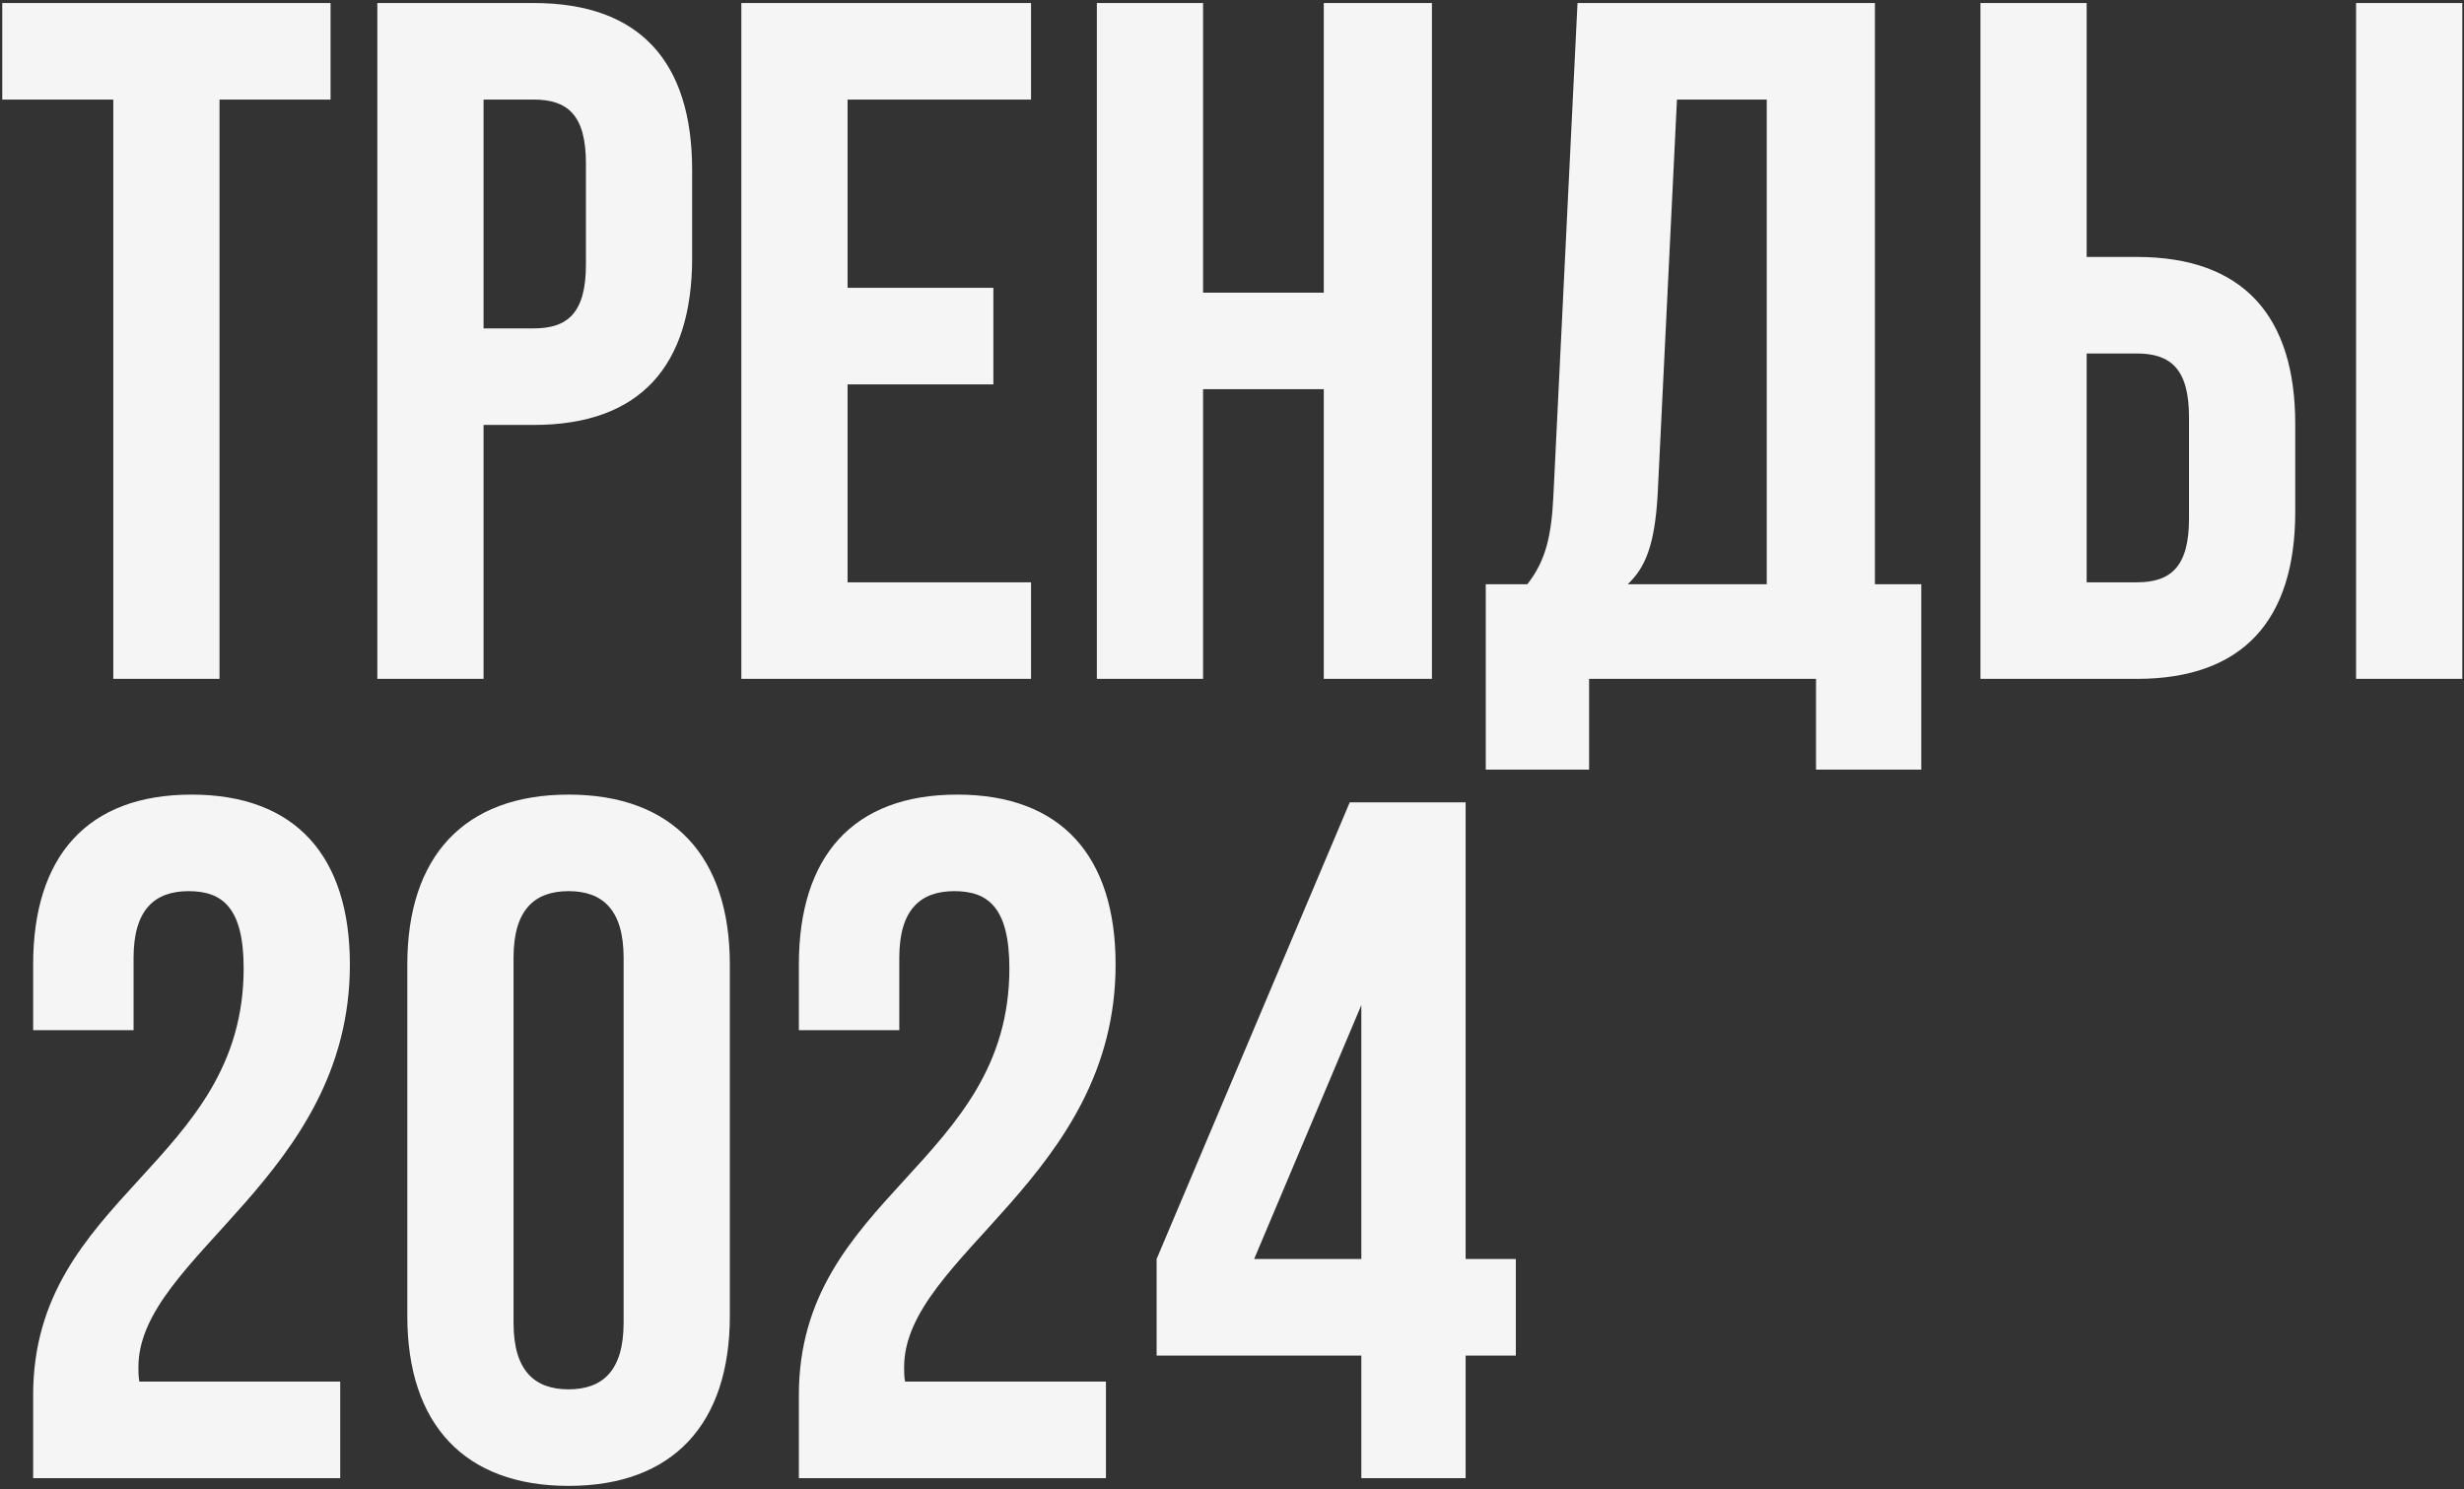 <?xml version="1.0" encoding="UTF-8"?> <svg xmlns="http://www.w3.org/2000/svg" width="450" height="272" viewBox="0 0 450 272" fill="none"><rect x="0" y="0" width="450" height="272" fill="#333333" stroke="none"/> <path d="M0.411 18.188V0.553H60.371V18.188H40.09V124H20.692V18.188H0.411ZM97.484 0.553C116.883 0.553 126.406 11.31 126.406 31.062V47.11C126.406 66.862 116.883 77.619 97.484 77.619H88.313V124H68.915V0.553H97.484ZM97.484 18.188H88.313V59.984H97.484C103.656 59.984 107.007 57.162 107.007 48.344V29.827C107.007 21.01 103.656 18.188 97.484 18.188ZM154.79 18.188V52.577H181.42V70.212H154.79V106.365H188.297V124H135.391V0.553H188.297V18.188H154.79ZM219.717 71.094V124H200.318V0.553H219.717V53.459H241.761V0.553H261.513V124H241.761V71.094H219.717ZM350.881 140.577H331.659V124H290.216V140.577H271.346V106.717H278.929C282.28 102.485 283.338 97.9 283.691 90.669L288.1 0.553H342.416V106.717H350.881V140.577ZM306.264 18.188L302.737 90.317C302.208 99.663 300.444 103.719 297.27 106.717H322.665V18.188H306.264ZM390.258 124H361.689V0.553H381.087V46.934H390.258C409.657 46.934 419.18 57.691 419.18 77.443V93.491C419.18 113.242 409.657 124 390.258 124ZM381.087 106.365H390.258C396.43 106.365 399.781 103.543 399.781 94.725V76.208C399.781 67.391 396.43 64.569 390.258 64.569H381.087V106.365ZM449.689 124H430.29V0.553H449.689V124ZM44.499 176.885C44.499 165.775 40.619 162.777 34.447 162.777C28.275 162.777 24.395 166.128 24.395 174.946V188.172H6.054V176.18C6.054 156.428 15.93 145.142 34.976 145.142C54.022 145.142 63.898 156.428 63.898 176.18C63.898 214.978 25.277 229.439 25.277 249.719C25.277 250.601 25.277 251.483 25.453 252.365H62.135V270H6.054V254.834C6.054 218.505 44.499 212.509 44.499 176.885ZM93.787 174.946V241.607C93.787 250.425 97.667 253.775 103.839 253.775C110.012 253.775 113.891 250.425 113.891 241.607V174.946C113.891 166.128 110.012 162.777 103.839 162.777C97.667 162.777 93.787 166.128 93.787 174.946ZM74.388 240.373V176.18C74.388 156.428 84.793 145.142 103.839 145.142C122.885 145.142 133.29 156.428 133.29 176.18V240.373C133.29 260.124 122.885 271.411 103.839 271.411C84.793 271.411 74.388 260.124 74.388 240.373ZM184.342 176.885C184.342 165.775 180.462 162.777 174.29 162.777C168.117 162.777 164.238 166.128 164.238 174.946V188.172H145.897V176.18C145.897 156.428 155.773 145.142 174.819 145.142C193.865 145.142 203.741 156.428 203.741 176.18C203.741 214.978 165.119 229.439 165.119 249.719C165.119 250.601 165.119 251.483 165.296 252.365H201.977V270H145.897V254.834C145.897 218.505 184.342 212.509 184.342 176.885ZM211.233 247.603V229.968L246.504 146.553H267.666V229.968H276.836V247.603H267.666V270H248.62V247.603H211.233ZM229.045 229.968H248.62V183.587L229.045 229.968Z" fill="#F5F5F5"></path> </svg> 